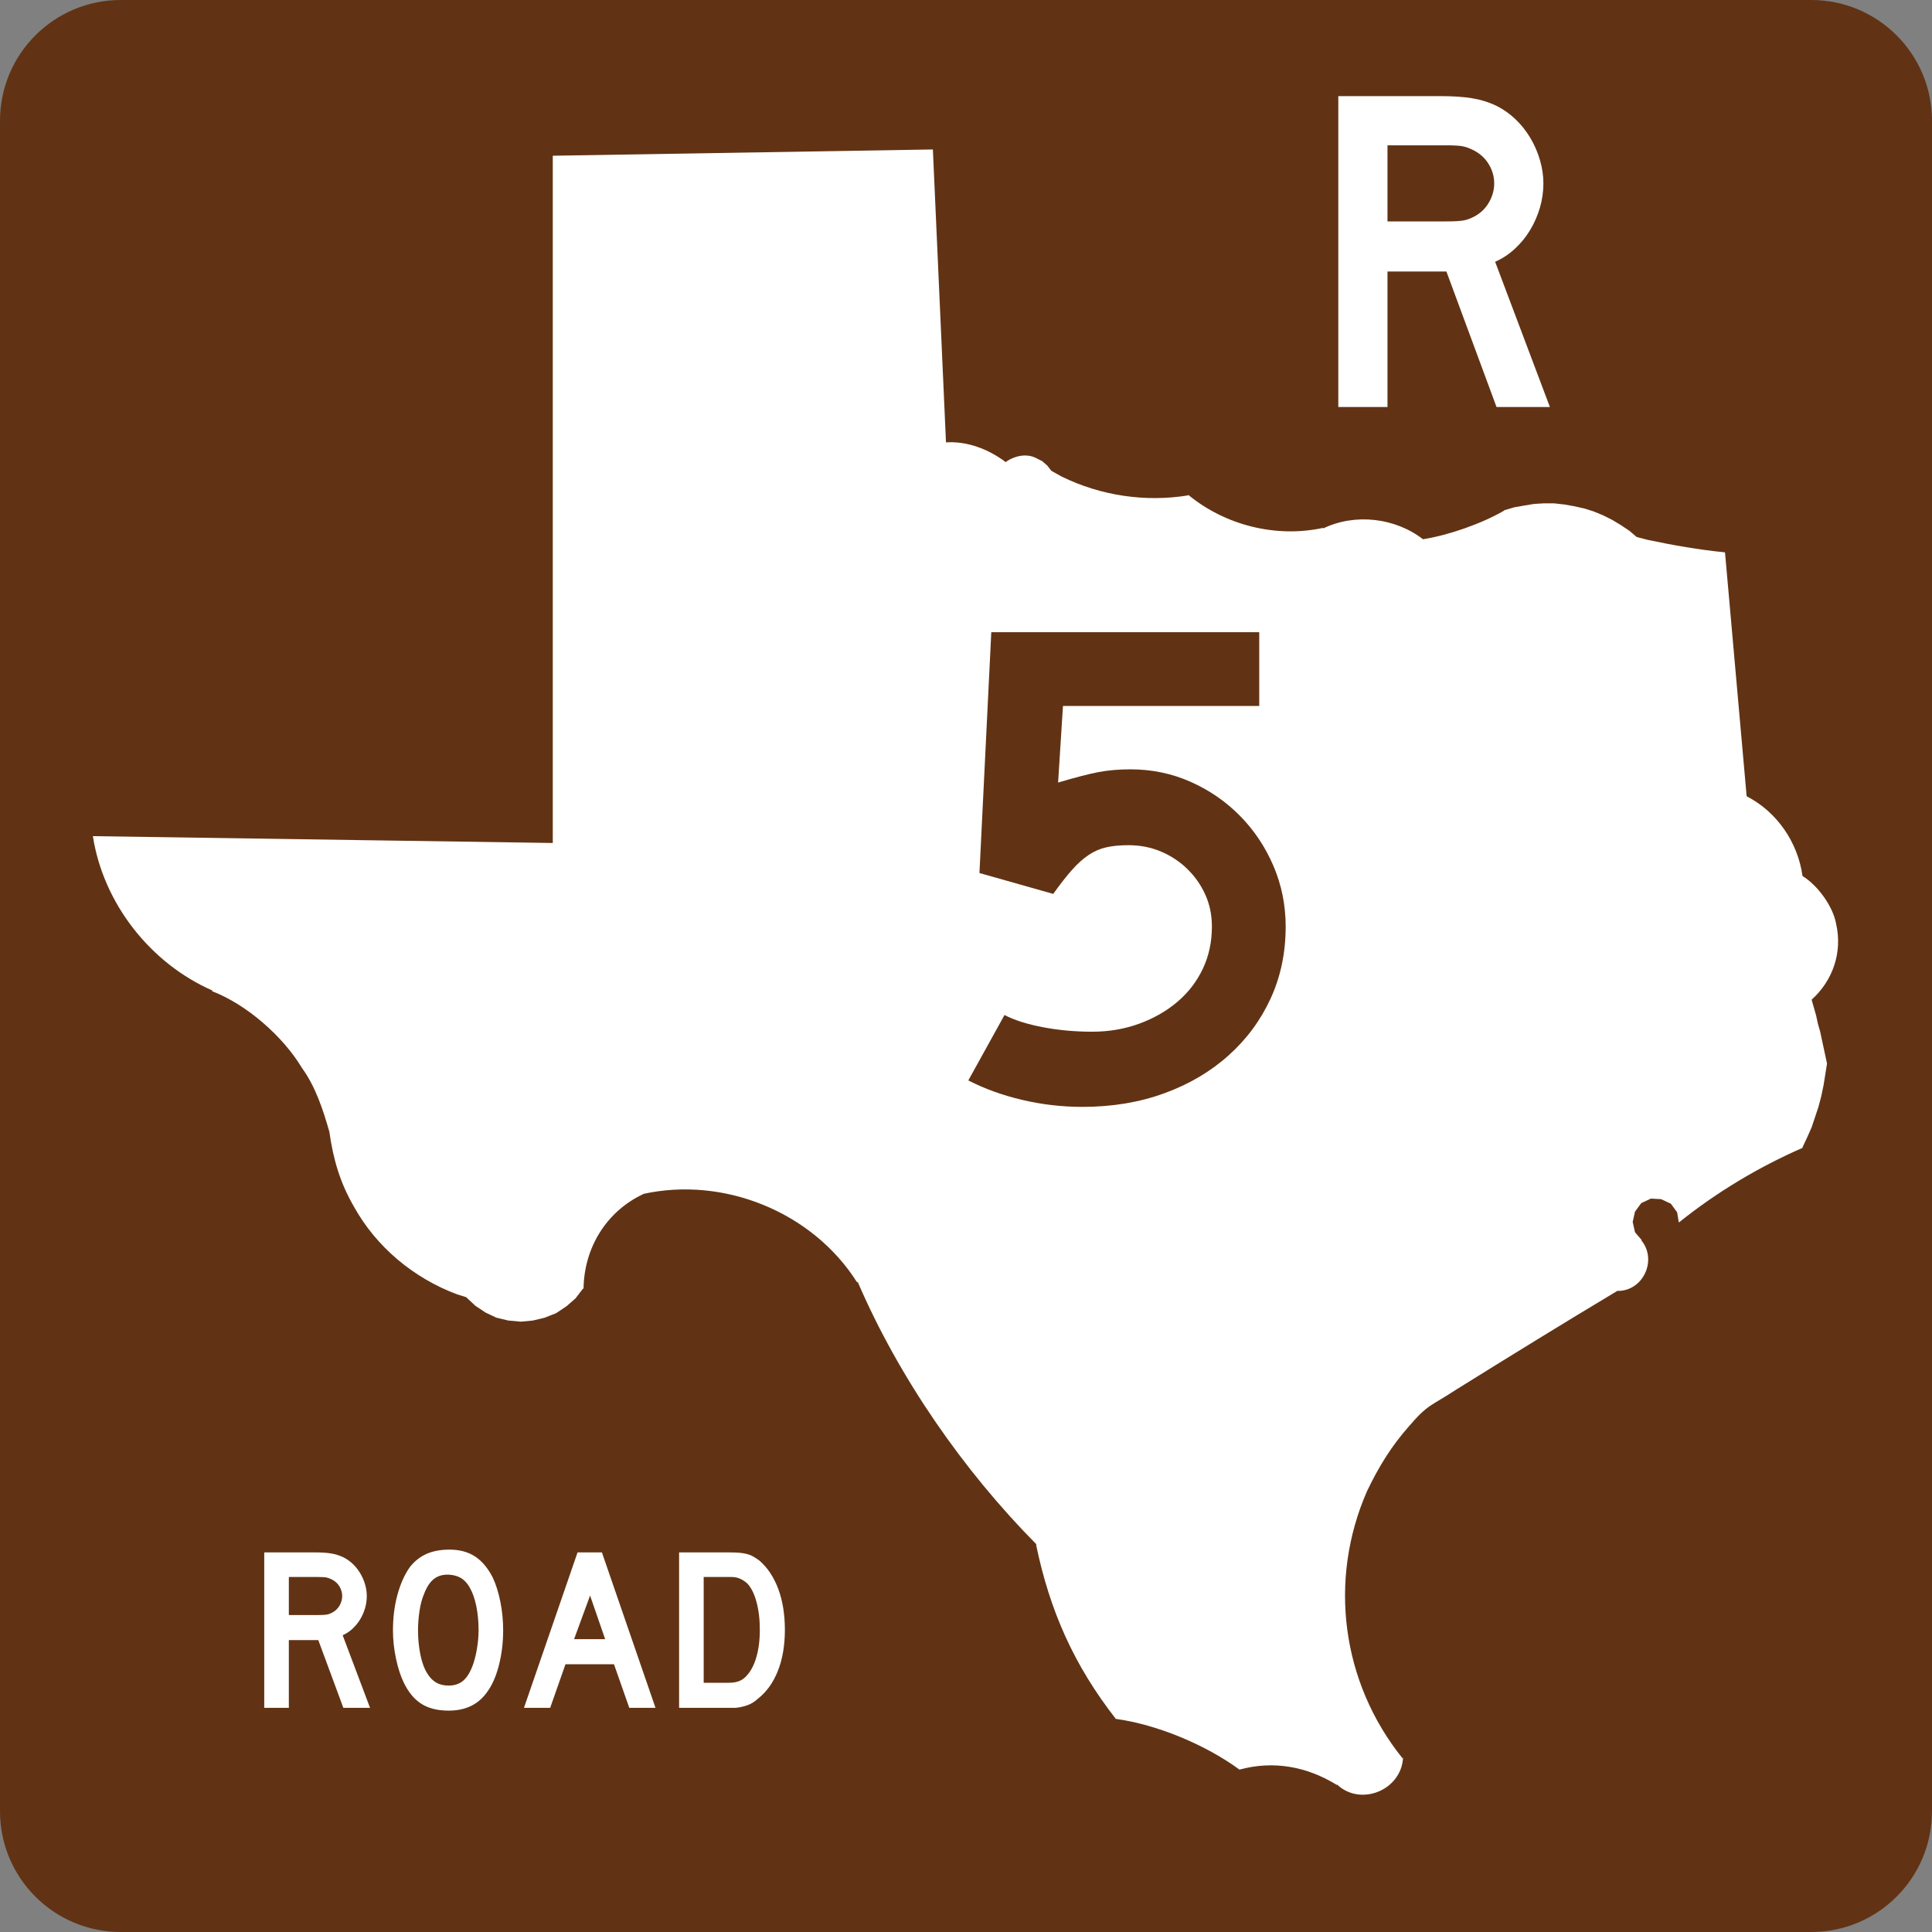 <?xml version="1.0" encoding="utf-8"?>
<!-- Generator: Adobe Illustrator 12.0.0, SVG Export Plug-In . SVG Version: 6.00 Build 51448)  -->
<!DOCTYPE svg PUBLIC "-//W3C//DTD SVG 1.1//EN" "http://www.w3.org/Graphics/SVG/1.1/DTD/svg11.dtd">
<svg  version="1.1" id="Layer_1" xmlns="http://www.w3.org/2000/svg" xmlns:xlink="http://www.w3.org/1999/xlink" width="384" height="384"
	 viewBox="0 0 384 384" overflow="visible" enable-background="new 0 0 384 384" xml:space="preserve">
<rect x="0" y="0" width="384" height="384" fill="#808080" stroke="none"/>
<g>
	<g>
		<path fill="#613314" d="M0,24C0,10.745,10.745,0,24,0h336c13.256,0,24,10.745,24,24v336
			c0,13.255-10.744,24-24,24H24c-13.255,0-24-10.745-24-24V24L0,24z"/>
		<path fill="#613314" d="M192,192"/>
	</g>
	<path fill-rule="evenodd" clip-rule="evenodd" fill="#FFFFFF" d="M364.944,183.635
		c-0.592-3.461-3.688-7.71-6.681-9.516c-0.93-6.706-5.064-12.748-11.104-15.857
		l-4.302-48.478c-5.246-0.522-10.252-1.396-15.403-2.492l-2.153-0.566l-1.475-1.247
		l-1.696-1.131l-1.7-1.02l-1.812-0.908l-1.925-0.791l-1.81-0.567l-2.041-0.452
		l-1.926-0.341l-2.037-0.226h-2.039l-1.925,0.114l-2.042,0.338l-1.926,0.34
		l-1.926,0.568l-0.112,0.112c-4.454,2.577-11,4.867-16.082,5.662
		c-5.524-4.282-13.521-5.205-19.823-2.151v-0.113
		c-9.331,2.041-19.489-0.492-26.845-6.572v0.117
		c-8.493,1.392-17.415,0.064-25.146-3.741l-2.037-1.129l-0.795-1.02l-1.02-0.905
		l-1.131-0.567c-2.007-1.091-4.471-0.48-6.229,0.791v-0.112
		c-3.365-2.497-7.538-4.126-11.779-3.851l-2.606-58.219l-75.548,1.247v136.597
		l-91.407-1.359c2.07,13.366,11.424,25.288,23.788,30.695l-0.114,0.114
		c6.883,2.634,14.141,9.003,17.896,15.288c2.679,3.681,4.204,8.339,5.438,12.689
		c0.758,5.409,2.108,10.078,4.871,14.838c4.46,8.059,11.903,14.226,20.501,17.443
		l1.812,0.563l1.811,1.701l2.039,1.357l2.152,1.019l2.381,0.569l2.49,0.224
		l2.378-0.224l2.379-0.569l2.265-0.903l2.038-1.359l1.814-1.587l1.471-1.925
		h0.114c0.106-8.094,4.517-15.351,11.892-18.803h-0.113
		c16.104-3.582,33.76,3.575,42.59,17.558l0.114-0.113
		c8.169,18.988,20.972,37.488,35.563,52.214h-0.111
		c2.736,13.192,7.537,23.999,15.856,34.659c8.288,1.152,17.823,5.141,24.578,10.082
		c6.771-1.846,13.437-0.607,19.366,3.059v-0.113
		c4.714,4.477,12.84,1.121,13.143-5.324l-0.116,0.114
		c-12.112-15.073-14.798-35.396-7.021-53.121
		c2.288-4.769,4.759-8.817,8.268-12.8c3.893-4.546,4.423-4.038,9.29-7.251
		c10.675-6.645,21.372-13.241,32.167-19.708h-0.114
		c5.226,0.182,8.15-6.145,4.868-10.08h0.117l-1.359-1.586l-0.453-2.039
		l0.453-2.037l1.242-1.702l1.927-0.905l2.04,0.114l1.925,0.906l1.245,1.698
		l0.341,2.039c7.49-6.006,15.786-10.989,24.581-14.838v-0.113l0.904-1.925
		l0.906-2.038l1.359-4.078l0.566-2.15l0.451-2.153l0.683-4.304l-1.362-6.343
		l-0.45-1.587l-0.345-1.586l-0.902-3.172
		C364.322,194.869,366.231,189.236,364.944,183.635z"/>
	<g>
		<path fill-rule="evenodd" clip-rule="evenodd" fill="#FFFFFF" d="M68.244,339.446l-4.979-13.464h-5.856
			v13.464h-4.888v-30.893h10.19c1.199,0,2.229,0.068,3.09,0.207
			c0.86,0.139,1.675,0.393,2.443,0.761c0.677,0.339,1.299,0.776,1.868,1.314
			s1.061,1.152,1.475,1.845c0.415,0.691,0.738,1.429,0.969,2.213
			c0.23,0.783,0.346,1.561,0.346,2.328c0,0.83-0.115,1.637-0.346,2.421
			s-0.554,1.521-0.969,2.214c-0.415,0.691-0.922,1.313-1.521,1.867
			c-0.6,0.553-1.252,0.983-1.959,1.291l5.441,14.432H68.244z M68.013,317.222
			c0-0.646-0.169-1.26-0.507-1.844s-0.815-1.045-1.43-1.384
			c-0.399-0.215-0.769-0.361-1.106-0.438c-0.338-0.076-0.907-0.115-1.706-0.115
			h-5.856v7.562h5.856c0.769,0,1.329-0.031,1.683-0.092
			c0.353-0.062,0.73-0.2,1.129-0.416c0.615-0.338,1.092-0.807,1.43-1.406
			C67.844,318.49,68.013,317.867,68.013,317.222z"/>
		<path fill-rule="evenodd" clip-rule="evenodd" fill="#FFFFFF" d="M100.007,324.046
			c0,2.459-0.292,4.811-0.876,7.055s-1.414,4.058-2.49,5.441
			C94.919,338.848,92.43,340,89.171,340c-2.183,0-3.981-0.446-5.395-1.337
			c-1.414-0.892-2.582-2.29-3.504-4.196c-0.646-1.321-1.168-2.928-1.567-4.818
			c-0.4-1.891-0.6-3.758-0.6-5.603c0-2.551,0.3-4.918,0.899-7.101
			c0.599-2.183,1.421-4.012,2.467-5.487c0.922-1.168,2.021-2.036,3.297-2.605
			C86.043,308.284,87.573,308,89.356,308c1.967,0,3.643,0.446,5.025,1.337
			c1.384,0.892,2.567,2.291,3.551,4.196c0.646,1.384,1.152,2.997,1.521,4.842
			S100.007,322.109,100.007,324.046z M95.12,324.046c0-1.752-0.154-3.373-0.461-4.864
			s-0.768-2.759-1.383-3.804c-0.492-0.8-1.053-1.384-1.683-1.752
			c-0.631-0.369-1.407-0.585-2.329-0.646c-1.198-0.061-2.197,0.216-2.997,0.83
			c-0.799,0.615-1.46,1.614-1.982,2.998c-0.399,0.922-0.699,2.036-0.899,3.342
			c-0.2,1.307-0.3,2.605-0.3,3.896c0,1.66,0.154,3.259,0.461,4.796
			c0.307,1.536,0.769,2.797,1.383,3.78c0.492,0.8,1.076,1.399,1.752,1.799
			c0.677,0.399,1.506,0.6,2.49,0.6c1.137,0,2.082-0.308,2.836-0.922
			c0.753-0.615,1.391-1.614,1.913-2.998c0.154-0.399,0.308-0.884,0.461-1.452
			c0.154-0.568,0.284-1.168,0.392-1.798c0.108-0.631,0.192-1.269,0.253-1.914
			S95.12,324.661,95.12,324.046z"/>
		<path fill-rule="evenodd" clip-rule="evenodd" fill="#FFFFFF" d="M125.076,339.446l-3.043-8.668h-9.637
			l-3.044,8.668h-5.21l10.651-30.893h4.841l10.651,30.893H125.076z M117.283,317.13
			l-3.182,8.668h6.179L117.283,317.13z"/>
		<path fill-rule="evenodd" clip-rule="evenodd" fill="#FFFFFF" d="M156,323.954
			c0,3.104-0.469,5.833-1.406,8.185s-2.282,4.203-4.035,5.556
			c-0.584,0.554-1.268,0.969-2.052,1.245c-0.783,0.276-1.575,0.446-2.374,0.507
			h-1.752h-9.406v-30.893h9.959c0.769,0,1.438,0.022,2.006,0.068
			c0.569,0.047,1.084,0.131,1.545,0.254s0.876,0.292,1.245,0.508
			c0.369,0.215,0.769,0.477,1.199,0.783c1.629,1.414,2.882,3.297,3.758,5.648
			C155.562,318.167,156,320.88,156,323.954z M151.021,323.954
			c0-2.09-0.223-3.95-0.669-5.579c-0.445-1.63-1.053-2.844-1.821-3.644
			c-0.399-0.368-0.86-0.676-1.383-0.922c-0.522-0.246-1.107-0.369-1.752-0.369
			h-5.533v21.026h4.888c0.8,0,1.468-0.092,2.006-0.276s1.022-0.492,1.453-0.922
			c0.922-0.923,1.621-2.19,2.098-3.805
			C150.783,327.851,151.021,326.014,151.021,323.954z"/>
	</g>
	<path fill-rule="evenodd" clip-rule="evenodd" fill="#FFFFFF" d="M297.447,80.894l-9.96-26.928h-11.712
		v26.928h-9.775V19.106h20.381c2.397,0,4.457,0.139,6.179,0.415
		c1.722,0.277,3.351,0.784,4.888,1.522c1.353,0.676,2.598,1.552,3.734,2.628
		c1.138,1.076,2.121,2.306,2.951,3.689s1.476,2.859,1.937,4.427
		c0.462,1.567,0.692,3.12,0.692,4.657c0,1.66-0.23,3.274-0.692,4.841
		c-0.461,1.568-1.106,3.043-1.937,4.427s-1.844,2.628-3.043,3.735
		s-2.506,1.967-3.919,2.582l10.882,28.865H297.447z M296.986,36.444
		c0-1.291-0.338-2.521-1.015-3.689c-0.676-1.168-1.629-2.09-2.858-2.767
		c-0.8-0.43-1.537-0.722-2.214-0.876c-0.676-0.153-1.813-0.23-3.412-0.23
		h-11.712v15.124h11.712c1.537,0,2.659-0.062,3.366-0.185s1.46-0.399,2.26-0.83
		c1.229-0.676,2.183-1.613,2.858-2.812C296.648,38.98,296.986,37.735,296.986,36.444
		z"/>
</g>
<path fill-rule="evenodd" clip-rule="evenodd" fill="#613314" d="M255.539,184.173
	c0,5.164-0.991,9.914-2.974,14.248s-4.772,8.115-8.369,11.343
	s-7.861,5.741-12.795,7.539S221.049,220,215.147,220
	c-4.058,0-8.046-0.461-11.966-1.384c-3.919-0.922-7.492-2.213-10.72-3.873
	l7.192-13.002c1.938,1.014,4.473,1.82,7.608,2.42s6.409,0.899,9.821,0.899
	c3.32,0,6.433-0.53,9.338-1.591c2.904-1.061,5.44-2.513,7.607-4.357
	c2.167-1.844,3.851-4.034,5.049-6.57c1.199-2.536,1.799-5.326,1.799-8.369
	c0-2.306-0.438-4.426-1.314-6.363c-0.876-1.937-2.075-3.643-3.597-5.119
	c-1.521-1.475-3.273-2.628-5.257-3.458c-1.982-0.83-4.126-1.245-6.432-1.245
	c-1.66,0-3.112,0.139-4.357,0.415c-1.245,0.277-2.421,0.784-3.527,1.521
	c-1.106,0.738-2.213,1.729-3.32,2.975c-1.106,1.245-2.352,2.835-3.734,4.772
	l-14.663-4.15l2.352-47.861h53.257v14.663h-39.009l-0.968,15.216
	c3.412-1.015,6.086-1.706,8.022-2.075c1.937-0.369,4.058-0.553,6.363-0.553
	c4.242,0,8.23,0.83,11.966,2.49c3.734,1.66,7.008,3.919,9.82,6.778
	c2.813,2.859,5.026,6.179,6.641,9.96
	C254.732,175.919,255.539,179.931,255.539,184.173z"/>
</svg>
